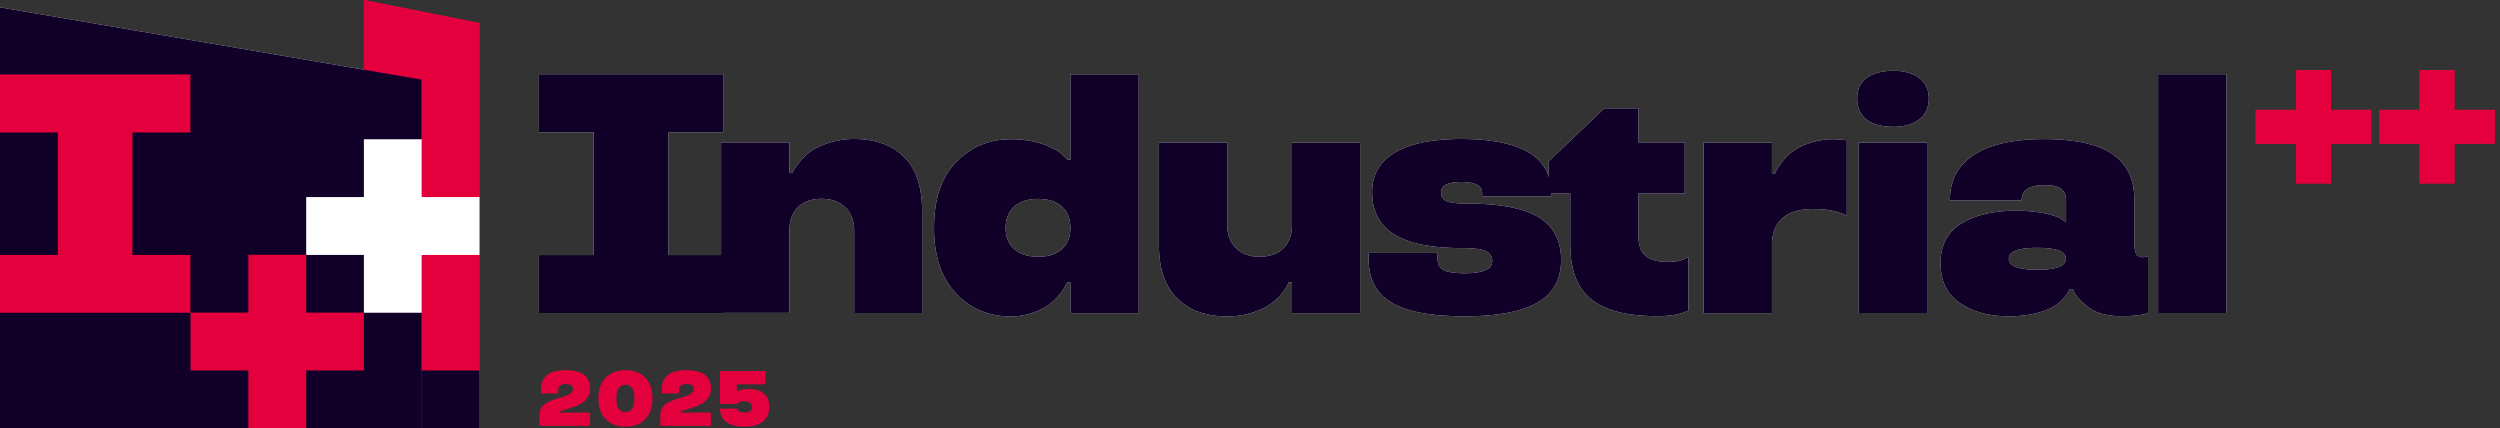<svg width="467" height="80" fill="none" xmlns="http://www.w3.org/2000/svg"><rect width="100%" height="100%" fill="#333333" stroke="none"/><path d="M435.419 26.846v7.422h-6.515v-7.422h-7.545v-6.32h7.545v-7.421h6.515v7.421h7.52v6.32h-7.52zm23.074 0v7.422h-6.515v-7.422h-7.545v-6.32h7.545v-7.421h6.515v7.421h7.52v6.32h-7.52zM89.577 4.311L67.973 0v80h21.604V4.311z" fill="#E4003C"/><path d="M0 1.371V80h78.726V14.868L0 1.37z" fill="#fff"/><path d="M0 13.913h35.566V24.74H24.74v22.878h10.826V58.42H0V47.618h10.802V24.74H0V13.913zm57.196 44.483V47.594H46.392v10.802H35.591v10.802h10.802V80h10.803V69.198h10.777V58.396H57.196z" fill="#E4003C"/><path d="M78.775 36.816V26.014H67.974v10.802H57.196v10.802h10.777V58.42h10.802V47.618h10.803V36.816H78.775z" fill="#110028"/><path d="M89.602 69.198H78.726V80h10.876V69.198zm11.071-55.334h34.416v10.851h-10.215v22.928h10.215v10.826h-34.416V47.643h10.215V24.715h-10.215v-10.85z" fill="#fff"/><path d="M172.272 58.47h-12.713V43.11c0-1.812-.539-3.258-1.617-4.335-1.078-1.078-2.572-1.642-4.458-1.642-1.886 0-3.405.54-4.458 1.593-1.053 1.077-1.568 2.523-1.568 4.36v15.358h-12.761V26.602h12.761v5.732h.613c.147-.49.612-1.25 1.421-2.23a11.045 11.045 0 012.057-1.91c.882-.588 2.058-1.127 3.478-1.568 1.421-.44 2.94-.661 4.507-.661 3.944 0 7.055 1.102 9.333 3.331 2.253 2.254 3.38 5.585 3.38 10.043v19.106l.025.024zm6.319-3.675c-2.743-2.866-4.115-6.956-4.115-12.247 0-5.291 1.372-9.406 4.115-12.248 2.744-2.866 6.149-4.286 10.239-4.286 2.254 0 4.262.318 6.026.93 1.764.662 2.964 1.299 3.576 1.936l.956.93h.563V13.89h12.762v44.605h-12.762v-5.732h-.612c-.343.735-.784 1.47-1.372 2.204-.637.76-1.298 1.397-1.96 1.886-.808.613-1.861 1.152-3.16 1.593-1.298.44-2.645.661-4.041.661-4.091 0-7.496-1.42-10.239-4.287l.024-.024zm10.852-16.191c-1.054.98-1.593 2.302-1.593 3.944 0 1.64.515 2.988 1.568 3.943 1.053.956 2.548 1.47 4.507 1.47 1.96 0 3.429-.49 4.458-1.445 1.054-.956 1.568-2.278 1.568-3.968s-.539-3.038-1.592-3.969c-1.054-.955-2.548-1.42-4.458-1.42-1.911 0-3.43.49-4.483 1.47l.025-.025zm27.042-11.978h12.761v15.358c0 1.813.539 3.258 1.593 4.336 1.077 1.078 2.547 1.64 4.433 1.64 1.886 0 3.429-.538 4.483-1.591 1.053-1.078 1.592-2.523 1.592-4.36V26.65h12.713v31.843h-12.713v-5.732h-.662c-.146.539-.587 1.274-1.371 2.205a10.167 10.167 0 01-2.082 1.886c-.858.612-2.033 1.15-3.454 1.592-1.421.44-2.939.661-4.532.661-3.968 0-7.079-1.127-9.332-3.356-2.278-2.229-3.429-5.56-3.429-10.018V26.626zm73.264 9.406v.662h-12.884v-.662c0-1.371-1.323-2.033-3.944-2.033-2.523 0-3.772.686-3.723 2.033 0 .76.367 1.274 1.078 1.568.735.294 2.033.44 3.919.44 6.05 0 10.484.858 13.252 2.548 2.767 1.69 4.164 4.36 4.164 7.961 0 3.6-1.47 6.295-4.434 7.985-2.964 1.69-7.495 2.548-13.619 2.548s-10.631-.833-13.521-2.499c-2.915-1.665-4.385-4.433-4.385-8.328v-1.004h12.885v1.004c0 1.053.367 1.788 1.126 2.18.735.392 2.058.612 3.92.612 3.453 0 5.168-.759 5.168-2.277 0-.833-.392-1.446-1.151-1.838-.76-.392-2.254-.588-4.458-.588-5.732 0-9.97-.857-12.713-2.571-2.744-1.715-4.115-4.36-4.115-7.937 0-3.184 1.42-5.634 4.237-7.324 2.842-1.69 6.957-2.547 12.37-2.547 11.219 0 16.828 3.331 16.828 10.043v.024z" fill="#fff"/><path d="M293.325 45.707v-9.553h-4.017v-6.026l10.386-9.896h6.368v6.37h8.647v9.552h-8.647v7.838c0 1.813.441 3.062 1.348 3.822.881.734 2.278 1.102 4.139 1.102 1.519 0 2.621-.22 3.307-.661l.539-.197v9.945c-1.543.735-3.478 1.078-5.83 1.054-5.634 0-9.749-1.054-12.345-3.185-2.597-2.082-3.895-5.486-3.895-10.214v.049zm49.112-19.717l2.548.195V40.32c-1.543-.858-3.65-1.274-6.369-1.274-2.523 0-4.433.588-5.707 1.764-1.274 1.175-1.911 2.817-1.911 4.923v12.762h-12.761V26.65h12.761v5.731h.613c.147-.49.588-1.249 1.371-2.229.49-.685 1.152-1.322 1.936-1.91.832-.588 1.91-1.127 3.257-1.568a13.663 13.663 0 014.287-.661l-.025-.025zm4.483-7.594c0-1.666.588-2.94 1.763-3.821 1.176-.882 2.842-1.348 4.973-1.348s3.674.466 4.85 1.348c1.175.906 1.788 2.18 1.788 3.82 0 1.642-.588 2.99-1.788 3.896-1.176.93-2.793 1.396-4.85 1.396-2.058 0-3.797-.466-4.973-1.347-1.175-.907-1.763-2.205-1.763-3.944zm.294 8.23h12.761V58.47h-12.761V26.626zm15.26 22.609c0-3.356 1.298-5.854 3.894-7.471 2.597-1.592 5.977-2.4 10.141-2.4 2.107 0 3.968.17 5.61.538 1.567.343 2.621.71 3.11 1.127l.711.49v-4.066c0-.956-.294-1.666-.907-2.156-.612-.49-1.69-.71-3.208-.71-2.793 0-4.189.955-4.189 2.866h-13.399c0-3.748 1.519-6.59 4.532-8.549 3.013-1.935 7.373-2.915 13.08-2.915s9.97.931 12.713 2.768c2.768 1.837 4.14 4.728 4.14 8.671v7.961c0 1.004.122 1.69.367 2.082.245.392.661.588 1.249.588l.931-.122v10.508c-.955.416-2.645.612-5.07.612-2.646 0-4.728-.588-6.198-1.763-1.224-.956-2.082-1.886-2.547-2.793l-.196-.49h-.661c-.196.54-.588 1.127-1.152 1.764a7.62 7.62 0 01-1.935 1.568c-.808.49-1.959.881-3.429 1.224-1.494.343-3.086.515-4.801.515-3.723 0-6.761-.833-9.186-2.499-2.376-1.64-3.576-4.09-3.576-7.373l-.024.025zm12.762-.907c0 1.372 1.788 2.058 5.339 2.058 3.552 0 5.34-.686 5.34-2.058 0-1.371-1.788-2.033-5.34-2.033-3.551 0-5.339.686-5.339 2.033zm27.899-34.464h12.762V58.47h-12.762V13.864z" fill="#fff"/><path d="M435.419 26.846v7.422h-6.515v-7.422h-7.545v-6.32h7.545v-7.421h6.515v7.421h7.52v6.32h-7.52zm23.074 0v7.422h-6.515v-7.422h-7.545v-6.32h7.545v-7.421h6.515v7.421h7.52v6.32h-7.52zM89.577 4.311L67.973 0v80h21.604V4.311z" fill="#E4003C"/><path d="M0 1.371V80h78.726V14.868L0 1.37z" fill="#110028"/><path d="M0 13.913h35.566V24.74H24.74v22.878h10.826V58.42H0V47.618h10.802V24.74H0V13.913zm57.196 44.483V47.594H46.392v10.802H35.591v10.802h10.802V80h10.803V69.198h10.777V58.396H57.196z" fill="#E4003C"/><path d="M78.775 36.816V26.014H67.974v10.802H57.196v10.802h10.777V58.42h10.802V47.618h10.803V36.816H78.775z" fill="#fff"/><path d="M89.602 69.198H78.726V80h10.876V69.198zm11.071-55.334h34.416v10.851h-10.215v22.928h10.215v10.826h-34.416V47.643h10.215V24.715h-10.215v-10.85z" fill="#110028"/><path d="M172.272 58.47h-12.713V43.11c0-1.812-.539-3.258-1.617-4.335-1.078-1.078-2.572-1.642-4.458-1.642-1.886 0-3.405.54-4.458 1.593-1.053 1.077-1.568 2.523-1.568 4.36v15.358h-12.761V26.602h12.761v5.732h.613c.147-.49.612-1.25 1.421-2.23a11.045 11.045 0 012.057-1.91c.882-.588 2.058-1.127 3.478-1.568 1.421-.44 2.94-.661 4.507-.661 3.944 0 7.055 1.102 9.333 3.331 2.253 2.254 3.38 5.585 3.38 10.043v19.106l.025.024zm6.319-3.675c-2.743-2.866-4.115-6.956-4.115-12.247 0-5.291 1.372-9.406 4.115-12.248 2.744-2.866 6.149-4.286 10.239-4.286 2.254 0 4.262.318 6.026.93 1.764.662 2.964 1.299 3.576 1.936l.956.93h.563V13.89h12.762v44.605h-12.762v-5.732h-.612c-.343.735-.784 1.47-1.372 2.204-.637.76-1.298 1.397-1.96 1.886-.808.613-1.861 1.152-3.16 1.593-1.298.44-2.645.661-4.041.661-4.091 0-7.496-1.42-10.239-4.287l.024-.024zm10.852-16.191c-1.054.98-1.593 2.302-1.593 3.944 0 1.64.515 2.988 1.568 3.943 1.053.956 2.548 1.47 4.507 1.47 1.96 0 3.429-.49 4.458-1.445 1.054-.956 1.568-2.278 1.568-3.968s-.539-3.038-1.592-3.969c-1.054-.955-2.548-1.42-4.458-1.42-1.911 0-3.43.49-4.483 1.47l.025-.025zm27.042-11.978h12.761v15.358c0 1.813.539 3.258 1.593 4.336 1.077 1.078 2.547 1.64 4.433 1.64 1.886 0 3.429-.538 4.483-1.591 1.053-1.078 1.592-2.523 1.592-4.36V26.65h12.713v31.843h-12.713v-5.732h-.662c-.146.539-.587 1.274-1.371 2.205a10.167 10.167 0 01-2.082 1.886c-.858.612-2.033 1.15-3.454 1.592-1.421.44-2.939.661-4.532.661-3.968 0-7.079-1.127-9.332-3.356-2.278-2.229-3.429-5.56-3.429-10.018V26.626zm73.264 9.406v.662h-12.884v-.662c0-1.371-1.323-2.033-3.944-2.033-2.523 0-3.772.686-3.723 2.033 0 .76.367 1.274 1.078 1.568.735.294 2.033.44 3.919.44 6.05 0 10.484.858 13.252 2.548 2.767 1.69 4.164 4.36 4.164 7.961 0 3.6-1.47 6.295-4.434 7.985-2.964 1.69-7.495 2.548-13.619 2.548s-10.631-.833-13.521-2.499c-2.915-1.665-4.385-4.433-4.385-8.328v-1.004h12.885v1.004c0 1.053.367 1.788 1.126 2.18.735.392 2.058.612 3.92.612 3.453 0 5.168-.759 5.168-2.277 0-.833-.392-1.446-1.151-1.838-.76-.392-2.254-.588-4.458-.588-5.732 0-9.97-.857-12.713-2.571-2.744-1.715-4.115-4.36-4.115-7.937 0-3.184 1.42-5.634 4.237-7.324 2.842-1.69 6.957-2.547 12.37-2.547 11.219 0 16.828 3.331 16.828 10.043v.024z" fill="#110028"/><path d="M293.325 45.707v-9.553h-4.017v-6.026l10.386-9.896h6.368v6.37h8.647v9.552h-8.647v7.838c0 1.813.441 3.062 1.348 3.822.881.734 2.278 1.102 4.139 1.102 1.519 0 2.621-.22 3.307-.661l.539-.197v9.945c-1.543.735-3.478 1.078-5.83 1.054-5.634 0-9.749-1.054-12.345-3.185-2.597-2.082-3.895-5.486-3.895-10.214v.049zm49.112-19.717l2.548.195V40.32c-1.543-.858-3.65-1.274-6.369-1.274-2.523 0-4.433.588-5.707 1.764-1.274 1.175-1.911 2.817-1.911 4.923v12.762h-12.761V26.65h12.761v5.731h.613c.147-.49.588-1.249 1.371-2.229.49-.685 1.152-1.322 1.936-1.91.832-.588 1.91-1.127 3.257-1.568a13.663 13.663 0 014.287-.661l-.025-.025zm4.483-7.594c0-1.666.588-2.94 1.763-3.821 1.176-.882 2.842-1.348 4.973-1.348s3.674.466 4.85 1.348c1.175.906 1.788 2.18 1.788 3.82 0 1.642-.588 2.99-1.788 3.896-1.176.93-2.793 1.396-4.85 1.396-2.058 0-3.797-.466-4.973-1.347-1.175-.907-1.763-2.205-1.763-3.944zm.294 8.23h12.761V58.47h-12.761V26.626zm15.26 22.609c0-3.356 1.298-5.854 3.894-7.471 2.597-1.592 5.977-2.4 10.141-2.4 2.107 0 3.968.17 5.61.538 1.567.343 2.621.71 3.11 1.127l.711.49v-4.066c0-.956-.294-1.666-.907-2.156-.612-.49-1.69-.71-3.208-.71-2.793 0-4.189.955-4.189 2.866h-13.399c0-3.748 1.519-6.59 4.532-8.549 3.013-1.935 7.373-2.915 13.08-2.915s9.97.931 12.713 2.768c2.768 1.837 4.14 4.728 4.14 8.671v7.961c0 1.004.122 1.69.367 2.082.245.392.661.588 1.249.588l.931-.122v10.508c-.955.416-2.645.612-5.07.612-2.646 0-4.728-.588-6.198-1.763-1.224-.956-2.082-1.886-2.547-2.793l-.196-.49h-.661c-.196.54-.588 1.127-1.152 1.764a7.62 7.62 0 01-1.935 1.568c-.808.49-1.959.881-3.429 1.224-1.494.343-3.086.515-4.801.515-3.723 0-6.761-.833-9.186-2.499-2.376-1.64-3.576-4.09-3.576-7.373l-.024.025zm12.762-.907c0 1.372 1.788 2.058 5.339 2.058 3.552 0 5.34-.686 5.34-2.058 0-1.371-1.788-2.033-5.34-2.033-3.551 0-5.339.686-5.339 2.033zm27.899-34.464h12.762V58.47h-12.762V13.864z" fill="#110028"/><path d="M110.228 79.55h-9.445v-2.052c0-.482.112-.908.336-1.28a2.59 2.59 0 01.908-.908c.653-.39 1.502-.73 2.546-1.015.3-.081.553-.153.757-.215.21-.066.429-.15.658-.25.234-.1.42-.202.558-.307.138-.105.253-.231.343-.38a.896.896 0 00.136-.478c0-.615-.458-.922-1.373-.922-.92 0-1.38.405-1.38 1.215v.543h-3.224v-.543c0-1.325.377-2.293 1.13-2.903.748-.6 1.904-.9 3.467-.9 1.549 0 2.703.288 3.46.865.758.576 1.137 1.458 1.137 2.645a2.78 2.78 0 01-.586 1.751 3.839 3.839 0 01-1.437 1.152c-.534.247-1.092.467-1.673.657-.491.158-.968.308-1.43.45-.396.13-.593.258-.593.387h5.705v2.488zm10.324-8.98c.891.949 1.337 2.233 1.337 3.854 0 1.625-.446 2.907-1.337 3.846-.892.949-2.131 1.423-3.718 1.423-1.582 0-2.819-.474-3.711-1.423-.896-.948-1.344-2.23-1.344-3.846s.448-2.9 1.344-3.854c.896-.944 2.133-1.415 3.711-1.415 1.587 0 2.826.471 3.718 1.415zm-3.718 1.323c-1.125 0-1.687.843-1.687 2.53 0 1.693.562 2.539 1.687 2.539 1.12 0 1.68-.846 1.68-2.538 0-1.688-.56-2.531-1.68-2.531zm15.958 7.657h-9.445v-2.052c0-.482.112-.908.336-1.28a2.59 2.59 0 01.908-.908c.653-.39 1.502-.73 2.545-1.015.301-.081.553-.153.758-.215.21-.066.429-.15.658-.25.233-.1.419-.202.558-.307a1.38 1.38 0 00.343-.38.905.905 0 00.136-.478c0-.615-.458-.922-1.373-.922-.92 0-1.38.405-1.38 1.215v.543h-3.224v-.543c0-1.325.376-2.293 1.129-2.903.749-.6 1.904-.9 3.468-.9 1.549 0 2.702.288 3.46.865.758.576 1.137 1.458 1.137 2.645 0 .662-.196 1.246-.586 1.751a3.839 3.839 0 01-1.437 1.152c-.534.247-1.092.467-1.673.657-.491.158-.968.308-1.43.45-.396.13-.594.258-.594.387h5.706v2.488zm7.013-6.885c1.211 0 2.162.274 2.853.822.686.553 1.029 1.397 1.029 2.531 0 1.206-.388 2.121-1.165 2.745-.772.62-1.916.93-3.432.93-1.501 0-2.643-.291-3.424-.872-.782-.582-1.173-1.414-1.173-2.496h3.217a.233.233 0 000 .079.772.772 0 00.286.4c.243.172.608.258 1.094.258.463 0 .808-.086 1.037-.258.229-.176.341-.438.336-.786 0-.353-.122-.62-.365-.8-.243-.187-.579-.28-1.008-.28-.462 0-.801.058-1.015.172-.186.1-.296.193-.329.279l-.036.064h-3.217v-6.156h8.494v2.496h-5.362v1.315h.071a.908.908 0 01.193-.121c.081-.048.305-.115.672-.2a5.924 5.924 0 011.244-.122z" fill="#E4003C"/></svg>
